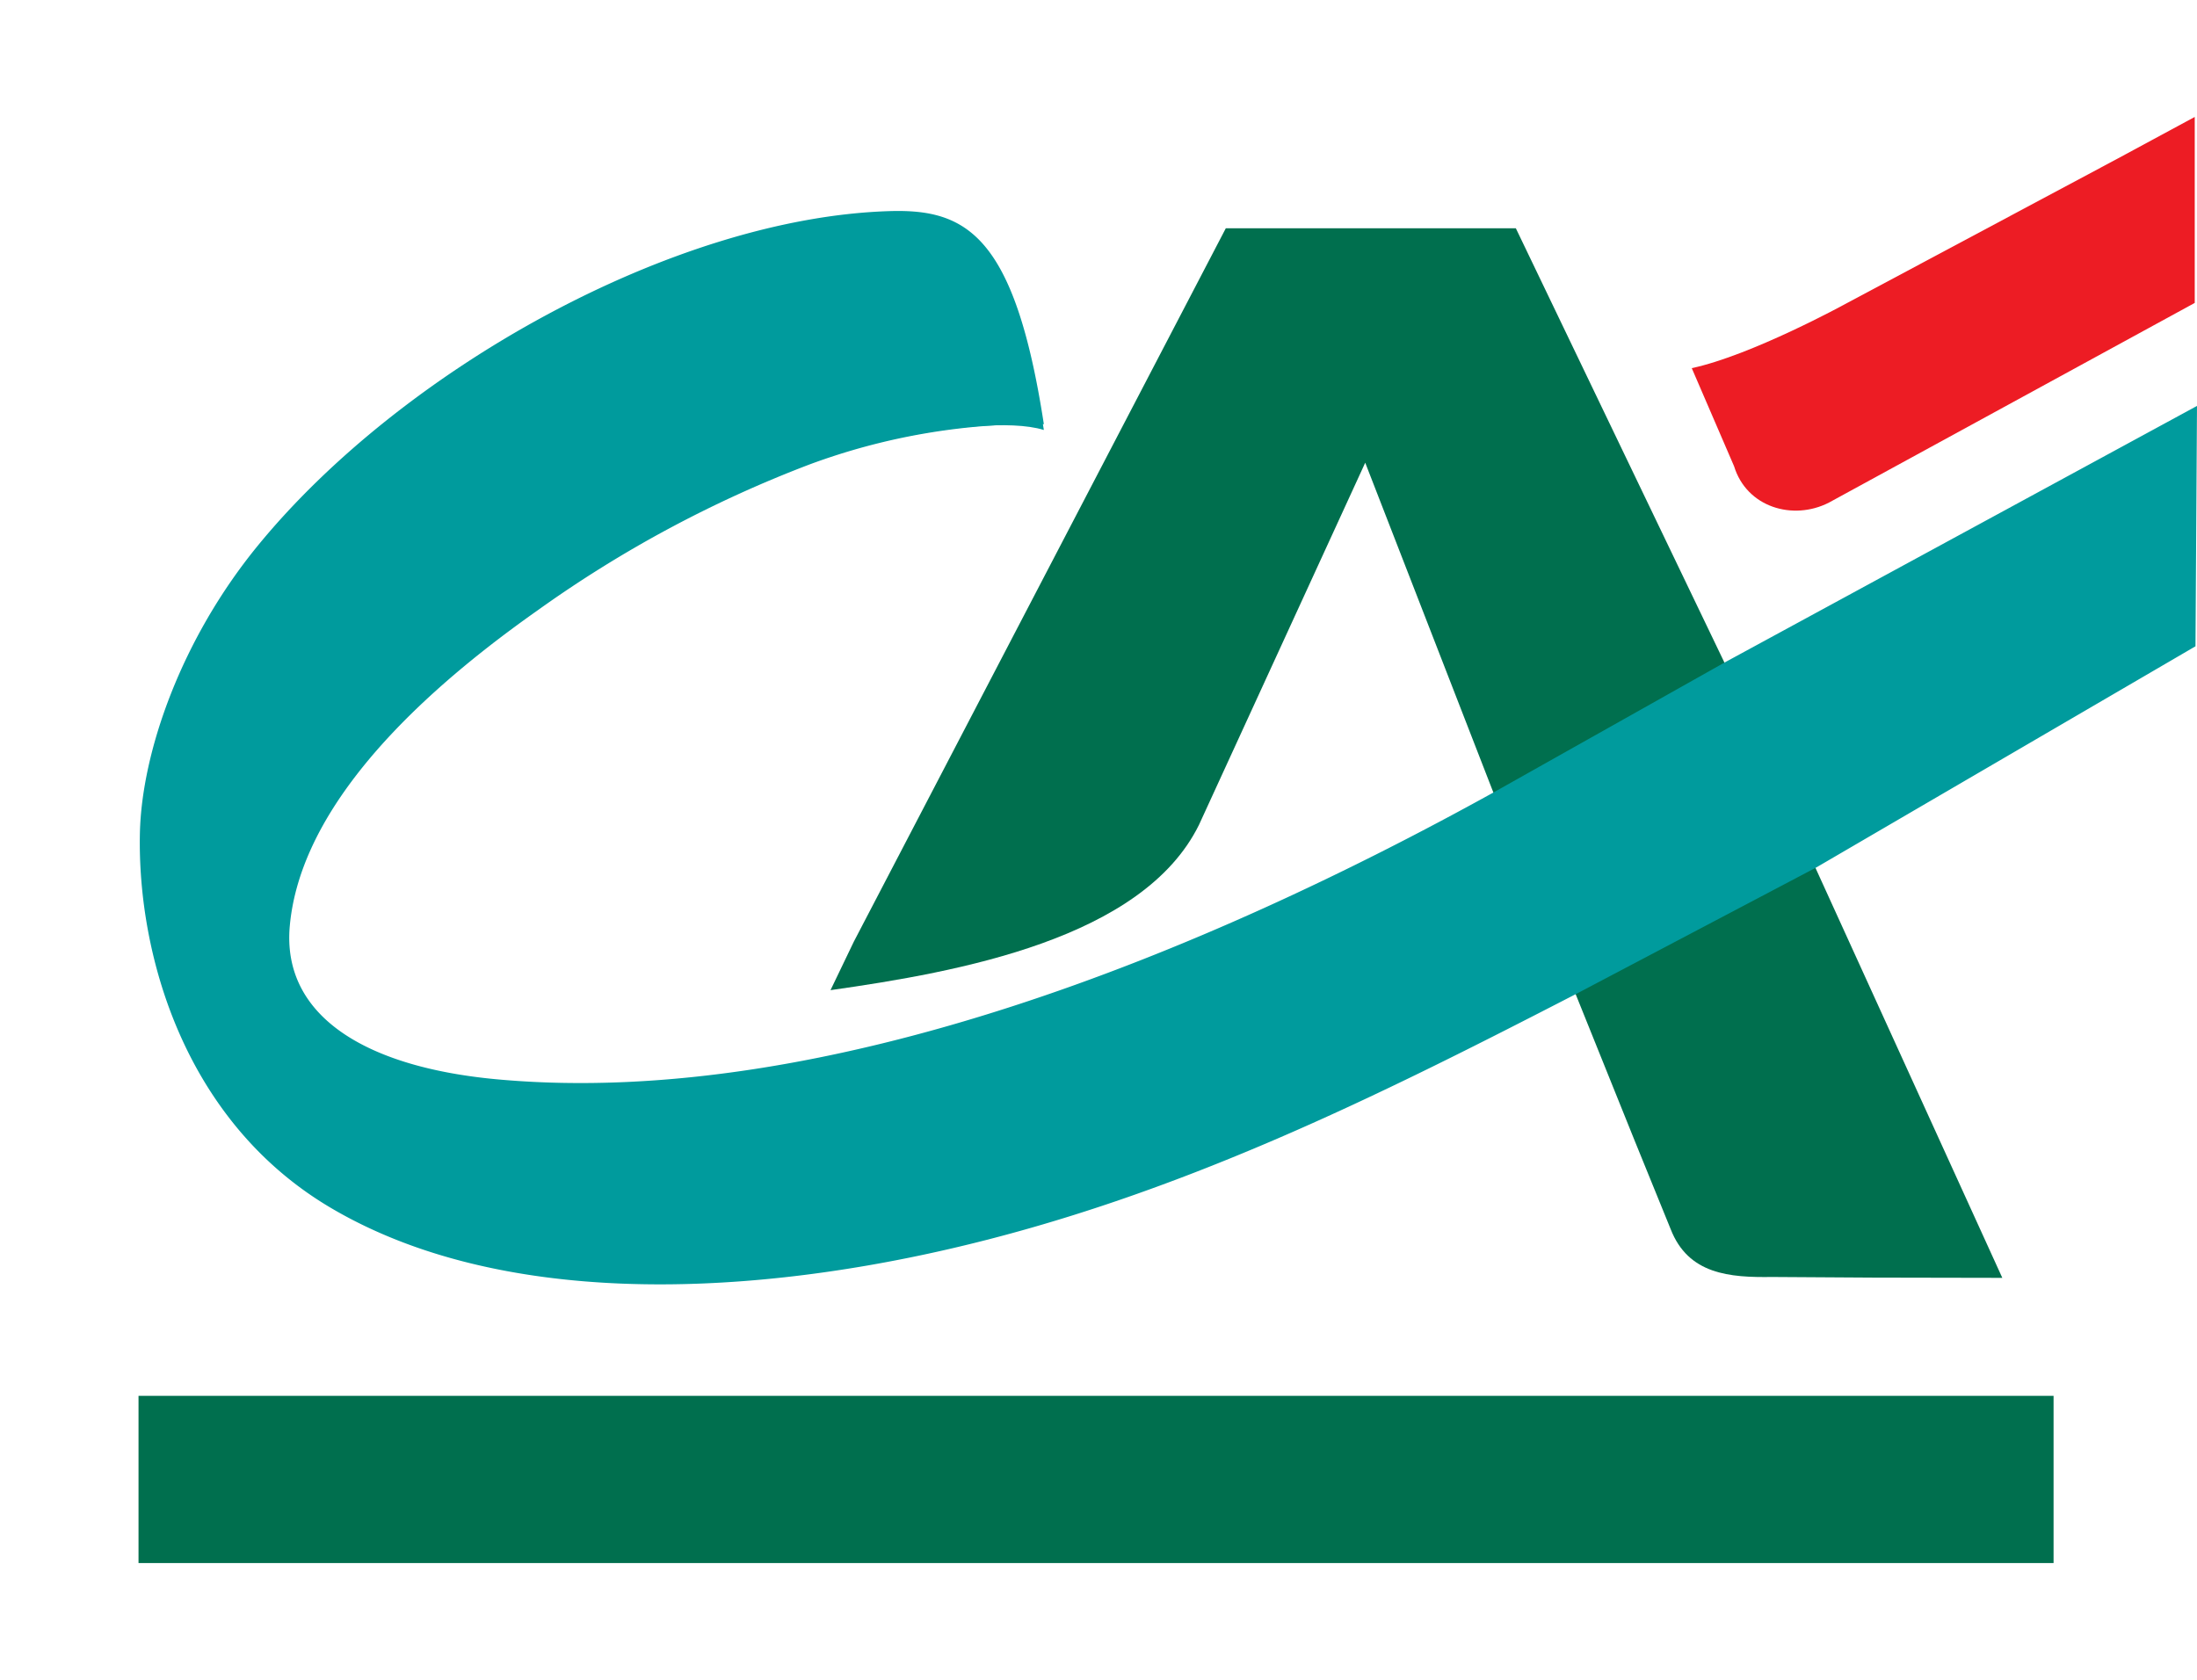 <?xml version="1.0" encoding="UTF-8"?> <svg xmlns="http://www.w3.org/2000/svg" height="1912" viewBox="-1.1 0 17.446 11.485" width="2500"><path d="m10.753 5.351-1.012-2.605-1.32 2.876c-.446.905-1.905 1.168-2.926 1.313l.185-.385 2.954-5.666h2.303l1.65 3.436.723 1.63 1.49 3.27-1.027-.002-.801-.005c-.337.005-.666-.02-.806-.381l-.284-.698-.476-1.182z" fill="#006f4e"></path><path d="m11.418 6.964c-1.569.809-3.164 1.609-4.99 2.029-1.701.391-3.573.442-4.879-.316-1.176-.68-1.56-2.013-1.538-2.992.015-.641.327-1.538.94-2.285 1.141-1.392 3.293-2.597 5.007-2.652.611-.02.999.183 1.231 1.692a5.139 5.139 0 0 0 -1.861.32 9.517 9.517 0 0 0 -2.158 1.158c-1.208.851-1.897 1.702-1.969 2.509-.063.709.596 1.129 1.689 1.22 2.588.221 5.579-1.014 7.875-2.285l1.833-1.031 3.748-2.036-.012 1.909-3.012 1.757z" fill="#009b9d"></path><path d="m0 10.157h15.207v1.328h-15.207z" fill="#006f4e"></path><path d="m15.717.33-2.163 1.155s-.744.408-1.22.51l.336.779c.1.326.467.435.753.289l2.905-1.586v-1.477z" fill="#ed1c24"></path><path d="m5.423 1.392c.575.03 1.544-.375 1.766 1.094-.269-.083-.793-.012-1.092.05" fill="#009b9d"></path></svg> 